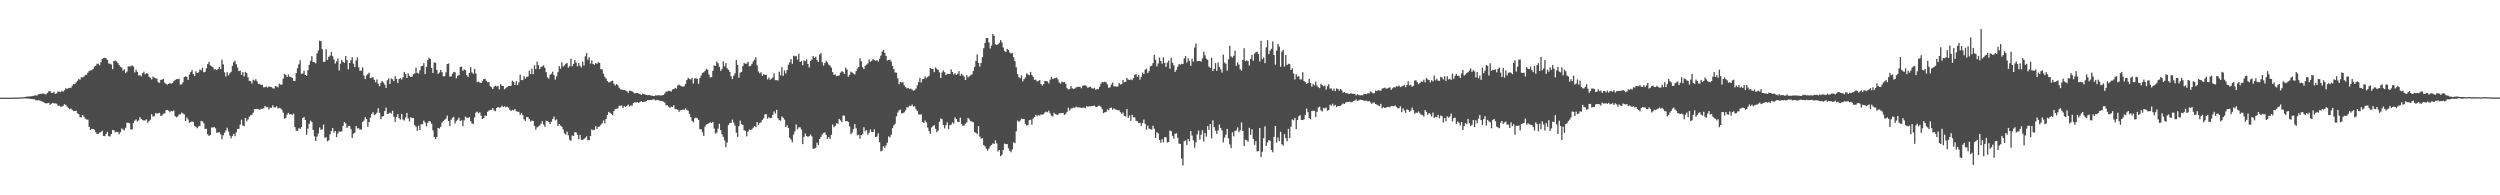 <?xml version="1.0" encoding="UTF-8"?>
<svg xmlns="http://www.w3.org/2000/svg" width="1920" height="150">
  <path d="M0 75.000h1v1.000H0zM1 75.000h1v1.000H1zM2 75.000h1v1.000H2zM3 75.000h1v1.000H3zM4 75.000h1v1.000H4zM5 75.000h1v1.000H5zM6 75.000h1v1.000H6zM7 74.996h1v1.000H7zM8 74.990h1v1.000H8zM9 74.976h1v1.000H9zM10 74.954h1v1.000H10zM11 74.939h1v1.000H11zM12 74.924h1v1.000H12zM13 74.880h1v1.000H13zM14 74.860h1v1.000H14zM15 74.833h1v1.000H15zM16 74.750h1v1.000H16zM17 74.625h1v1.000H17zM18 74.602h1v1.000H18zM19 74.447h1v1.071H19zM20 74.212h1v1.455H20zM21 74.077h1v1.617H21zM22 74.097h1v1.684H22zM23 73.996h1v1.969H23zM24 73.879h1v2.202H24zM25 73.643h1v2.614H25zM26 73.346h1v2.832H26zM27 73.215h1v3.841H27zM28 73.299h1v3.763H28zM29 72.434h1v4.481H29zM30 72.246h1v4.968H30zM31 72.024h1v5.656H31zM32 71.840h1v6.185H32zM33 71.881h1v6.601H33zM34 72.323h1v6.850H34zM35 72.446h1v6.974H35zM36 71.316h1v7.923H36zM37 70.110h1v8.896H37zM38 69.931h1v10.597H38zM39 71.252h1v8.396H39zM40 71.329h1v7.670H40zM41 70.402h1v9.030H41zM42 72.114h1v7.317H42zM43 71.739h1v7.886H43zM44 70.356h1v10.975H44zM45 70.392h1v10.686H45zM46 70.768h1v11.229H46zM47 69.688h1v12.208H47zM48 70.381h1v10.879H48zM49 69.317h1v10.714H49zM50 67.717h1v12.889H50zM51 68.342h1v13.493H51zM52 67.704h1v15.200H52zM53 67.458h1v16.426H53zM54 67.403h1v16.013H54zM55 65.814h1v18.616H55zM56 64.567h1v20.638H56zM57 64.716h1v20.511H57zM58 63.262h1v21.801H58zM59 61.995h1v25.006H59zM60 60.701h1v27.029H60zM61 61.163h1v28.819H61zM62 59.256h1v30.966H62zM63 59.514h1v28.809H63zM64 58.829h1v30.877H64zM65 57.645h1v33.482H65zM66 57.388h1v34.372H66zM67 55.831h1v36.103H67zM68 54.427h1v43.035H68zM69 54.117h1v45.664H69zM70 53.860h1v45.092H70zM71 53.036h1v46.091H71zM72 51.105h1v48.491H72zM73 50.510h1v51.009H73zM74 48.989h1v53.871H74zM75 48.887h1v53.979H75zM76 50.178h1v51.609H76zM77 47.775h1v53.748H77zM78 45.288h1v55.098H78zM79 44.599h1v59.791H79zM80 44.329h1v60.209H80zM81 44.780h1v58.004H81zM82 46.079h1v55.159H82zM83 48.730h1v55.887H83zM84 48.881h1v55.985H84zM85 49.535h1v53.363H85zM86 53.095h1v46.769H86zM87 46.901h1v53.068H87zM88 46.502h1v55.129H88zM89 47.219h1v54.004H89zM90 48.303h1v53.125H90zM91 49.868h1v53.229H91zM92 51.238h1v50.341H92zM93 51.897h1v46.783H93zM94 54.292h1v45.088H94zM95 53.206h1v46.933H95zM96 56.182h1v41.988H96zM97 54.995h1v39.233H97zM98 50.974h1v43.340H98zM99 51.029h1v43.667H99zM100 50.917h1v48.469H100zM101 50.165h1v49.234H101zM102 51.074h1v43.492H102zM103 55.656h1v37.011H103zM104 53.542h1v38.161H104zM105 55.118h1v38.236H105zM106 57.975h1v34.497H106zM107 57.593h1v32.358H107zM108 58.615h1v32.712H108zM109 56.147h1v36.073H109zM110 55.017h1v37.621H110zM111 57.030h1v35.386H111zM112 56.231h1v35.466H112zM113 56.487h1v37.770H113zM114 58.922h1v34.099H114zM115 59.683h1v32.263H115zM116 61.017h1v26.705H116zM117 58.839h1v30.775H117zM118 59.600h1v29.577H118zM119 60.099h1v26.811H119zM120 60.359h1v26.812H120zM121 63.117h1v23.879H121zM122 63.636h1v23.003H122zM123 61.408h1v27.620H123zM124 61.071h1v27.558H124zM125 60.638h1v26.707H125zM126 63.501h1v23.612H126zM127 64.416h1v20.221H127zM128 65.056h1v19.365H128zM129 64.519h1v20.547H129zM130 63.816h1v22.437H130zM131 64.195h1v20.947H131zM132 63.866h1v21.674H132zM133 62.344h1v22.496H133zM134 61.548h1v27.703H134zM135 60.780h1v29.316H135zM136 60.829h1v28.607H136zM137 60.481h1v27.533H137zM138 64.992h1v22.755H138zM139 64.756h1v21.736H139zM140 63.186h1v23.940H140zM141 59.211h1v28.572H141zM142 58.562h1v34.449H142zM143 59.086h1v31.198H143zM144 61.388h1v30.392H144zM145 57.139h1v37.305H145zM146 55.259h1v38.398H146zM147 53.818h1v39.406H147zM148 56.937h1v36.705H148zM149 58.415h1v38.395H149zM150 54.748h1v42.633H150zM151 56.065h1v42.478H151zM152 55.532h1v41.571H152zM153 53.326h1v43.297H153zM154 54.080h1v38.726H154zM155 51.950h1v41.352H155zM156 55.572h1v39.045H156zM157 55.176h1v43.888H157zM158 52.422h1v46.424H158zM159 49.266h1v53.939H159zM160 47.519h1v56.846H160zM161 50.149h1v53.569H161zM162 50.930h1v46.978H162zM163 51.576h1v46.393H163zM164 53.352h1v44.161H164zM165 53.207h1v45.427H165zM166 53.805h1v48.241H166zM167 52.927h1v48.775H167zM168 51.490h1v50.114H168zM169 53.091h1v50.075H169zM170 45.812h1v61.102H170zM171 49.452h1v54.423H171zM172 55.604h1v46.336H172zM173 58.769h1v41.440H173zM174 55.397h1v42.682H174zM175 57.796h1v43.247H175zM176 56.331h1v47.786H176zM177 55.100h1v51.152H177zM178 50.559h1v53.847H178zM179 47.743h1v55.049H179zM180 46.637h1v57.949H180zM181 49.293h1v52.359H181zM182 51.916h1v47.130H182zM183 54.640h1v44.298H183zM184 54.226h1v41.434H184zM185 57.441h1v34.497H185zM186 55.338h1v41.098H186zM187 58.650h1v38.213H187zM188 55.258h1v35.309H188zM189 56.104h1v37.025H189zM190 59.406h1v32.382H190zM191 62.101h1v27.482H191zM192 62.342h1v26.167H192zM193 64.153h1v24.014H193zM194 61.174h1v25.368H194zM195 61.917h1v21.824H195zM196 60.760h1v22.908H196zM197 62.433h1v21.175H197zM198 64.534h1v19.263H198zM199 64.363h1v19.939H199zM200 65.262h1v18.287H200zM201 65.046h1v18.496H201zM202 67.088h1v16.083H202zM203 66.975h1v14.485H203zM204 66.391h1v15.976H204zM205 67.246h1v14.867H205zM206 66.560h1v17.471H206zM207 66.571h1v16.191H207zM208 66.915h1v15.914H208zM209 67.831h1v13.048H209zM210 68.060h1v14.439H210zM211 66.078h1v16.391H211zM212 66.404h1v15.249H212zM213 67.052h1v16.353H213zM214 64.289h1v18.547H214zM215 64.993h1v18.259H215zM216 65.027h1v19.249H216zM217 60.411h1v26.097H217zM218 56.681h1v34.471H218zM219 57.524h1v33.057H219zM220 59.187h1v28.830H220zM221 57.209h1v29.462H221zM222 58.883h1v29.000H222zM223 59.199h1v28.547H223zM224 59.783h1v28.373H224zM225 62.107h1v25.202H225zM226 62.093h1v35.567H226zM227 56.112h1v44.133H227zM228 52.357h1v48.265H228zM229 49.430h1v49.074H229zM230 46.239h1v52.798H230zM231 56.692h1v40.847H231zM232 56.500h1v34.168H232zM233 54.223h1v35.576H233zM234 57.614h1v34.564H234zM235 58.371h1v45.131H235zM236 53.927h1v44.898H236zM237 49.802h1v45.294H237zM238 46.745h1v45.937H238zM239 43.135h1v50.592H239zM240 47.687h1v52.121H240zM241 47.826h1v56.896H241zM242 48.661h1v59.564H242zM243 40.955h1v64.014H243zM244 38.717h1v63.827H244zM245 31.224h1v66.655H245zM246 31.580h1v68.141H246zM247 37.899h1v61.429H247zM248 47.506h1v48.197H248zM249 47.369h1v58.474H249zM250 37.843h1v67.519H250zM251 46.013h1v62.558H251zM252 43.681h1v64.102H252zM253 42.733h1v60.425H253zM254 40.043h1v60.514H254zM255 43.186h1v55.148H255zM256 45.614h1v56.149H256zM257 48.814h1v51.735H257zM258 47.138h1v58.189H258zM259 44.968h1v57.570H259zM260 54.097h1v46.817H260zM261 49.017h1v52.129H261zM262 46.094h1v54.834H262zM263 47.495h1v49.147H263zM264 48.236h1v45.476H264zM265 43.028h1v51.768H265zM266 46.195h1v52.091H266zM267 53.188h1v43.743H267zM268 48.348h1v48.243H268zM269 46.336h1v52.682H269zM270 43.867h1v62.068H270zM271 48.845h1v53.848H271zM272 51.483h1v50.384H272zM273 46.399h1v50.415H273zM274 44.142h1v54.473H274zM275 51.731h1v46.824H275zM276 54.447h1v45.287H276zM277 54.240h1v45.098H277zM278 51.704h1v41.989H278zM279 58.012h1v34.606H279zM280 60.704h1v29.347H280zM281 57.961h1v33.541H281zM282 56.793h1v40.570H282zM283 55.810h1v37.948H283zM284 59.971h1v30.386H284zM285 59.596h1v27.971H285zM286 59.364h1v26.818H286zM287 61.293h1v27.199H287zM288 63.174h1v24.609H288zM289 61.040h1v25.539H289zM290 64.244h1v18.853H290zM291 66.143h1v20.468H291zM292 63.613h1v27.977H292zM293 62.203h1v27.301H293zM294 63.374h1v25.833H294zM295 64.944h1v20.330H295zM296 67.475h1v15.230H296zM297 61.629h1v25.849H297zM298 60.120h1v27.095H298zM299 64.467h1v22.084H299zM300 60.236h1v26.931H300zM301 60.880h1v24.189H301zM302 62.310h1v27.452H302zM303 58.504h1v35.089H303zM304 60.645h1v29.170H304zM305 63.684h1v23.981H305zM306 60.735h1v30.035H306zM307 60.012h1v31.809H307zM308 61.107h1v26.458H308zM309 59.388h1v32.440H309zM310 55.198h1v37.432H310zM311 56.868h1v33.338H311zM312 59.911h1v26.803H312zM313 56.403h1v34.537H313zM314 58.256h1v35.054H314zM315 59.098h1v30.836H315zM316 58.866h1v31.905H316zM317 56.958h1v33.674H317zM318 56.442h1v39.728H318zM319 51.999h1v45.265H319zM320 56.018h1v44.438H320zM321 56.580h1v39.984H321zM322 53.973h1v45.852H322zM323 50.855h1v44.536H323zM324 50.620h1v44.858H324zM325 48.479h1v44.103H325zM326 56.928h1v37.107H326zM327 51.334h1v45.574H327zM328 46.214h1v48.106H328zM329 44.270h1v48.704H329zM330 45.255h1v48.020H330zM331 52.114h1v42.936H331zM332 56.041h1v44.034H332zM333 47.943h1v57.271H333zM334 48.334h1v58.508H334zM335 53.645h1v51.732H335zM336 56.686h1v41.546H336zM337 55.714h1v43.060H337zM338 53.652h1v43.702H338zM339 55.428h1v38.684H339zM340 58.611h1v34.255H340zM341 58.542h1v33.456H341zM342 55.583h1v35.573H342zM343 49.155h1v39.650H343zM344 48.766h1v44.283H344zM345 58.813h1v38.010H345zM346 58.691h1v33.303H346zM347 56.575h1v33.822H347zM348 55.200h1v34.564H348zM349 55.514h1v39.343H349zM350 60.095h1v32.785H350zM351 58.195h1v33.752H351zM352 57.723h1v32.623H352zM353 51.414h1v41.554H353zM354 51.185h1v41.168H354zM355 54.409h1v42.447H355zM356 53.268h1v39.137H356zM357 53.918h1v35.581H357zM358 57.698h1v32.666H358zM359 59.096h1v31.617H359zM360 55.976h1v34.003H360zM361 51.543h1v41.515H361zM362 55.605h1v39.064H362zM363 56.702h1v38.667H363zM364 52.960h1v37.268H364zM365 56.475h1v29.939H365zM366 63.065h1v22.643H366zM367 62.599h1v24.394H367zM368 63.375h1v22.833H368zM369 63.726h1v25.162H369zM370 62.463h1v28.991H370zM371 60.705h1v30.000H371zM372 60.539h1v28.149H372zM373 61.951h1v27.250H373zM374 63.210h1v22.633H374zM375 63.053h1v21.833H375zM376 66.209h1v18.381H376zM377 66.995h1v17.230H377zM378 68.347h1v14.686H378zM379 66.565h1v18.250H379zM380 65.856h1v19.526H380zM381 66.459h1v16.468H381zM382 65.894h1v16.319H382zM383 68.610h1v14.066H383zM384 64.615h1v17.878H384zM385 66.010h1v15.146H385zM386 66.072h1v16.104H386zM387 68.572h1v13.065H387zM388 67.672h1v14.736H388zM389 66.819h1v15.104H389zM390 66.024h1v16.690H390zM391 66.172h1v18.093H391zM392 65.815h1v19.418H392zM393 61.929h1v22.441H393zM394 62.892h1v21.918H394zM395 65.212h1v18.543H395zM396 62.378h1v23.091H396zM397 65.312h1v20.450H397zM398 63.323h1v22.613H398zM399 57.313h1v30.922H399zM400 61.507h1v25.230H400zM401 61.530h1v26.870H401zM402 58.481h1v33.161H402zM403 60.365h1v32.443H403zM404 59.179h1v30.693H404zM405 58.784h1v31.238H405zM406 54.226h1v37.160H406zM407 56.861h1v36.441H407zM408 52.713h1v39.916H408zM409 56.964h1v35.939H409zM410 50.127h1v46.522H410zM411 53.020h1v46.556H411zM412 47.282h1v50.519H412zM413 50.110h1v46.976H413zM414 53.062h1v43.315H414zM415 51.366h1v43.653H415zM416 51.025h1v41.988H416zM417 50.084h1v45.538H417zM418 52.032h1v45.307H418zM419 55.437h1v37.247H419zM420 59.408h1v33.500H420zM421 60.403h1v33.271H421zM422 57.484h1v37.886H422zM423 56.582h1v36.902H423zM424 55.066h1v36.303H424zM425 57.715h1v31.859H425zM426 61.055h1v31.364H426zM427 58.629h1v33.062H427zM428 55.492h1v41.364H428zM429 50.798h1v44.509H429zM430 52.788h1v43.731H430zM431 47.939h1v49.361H431zM432 51.162h1v48.236H432zM433 50.236h1v52.239H433zM434 49.015h1v54.352H434zM435 48.407h1v52.679H435zM436 51.923h1v51.963H436zM437 50.770h1v56.537H437zM438 45.058h1v63.103H438zM439 50.905h1v53.139H439zM440 49.040h1v55.386H440zM441 46.120h1v55.427H441zM442 48.000h1v53.737H442zM443 50.946h1v52.566H443zM444 48.339h1v58.580H444zM445 50.521h1v53.057H445zM446 51.783h1v55.520H446zM447 47.321h1v60.269H447zM448 50.317h1v56.389H448zM449 43.270h1v62.576H449zM450 40.771h1v63.932H450zM451 45.825h1v61.836H451zM452 43.983h1v63.732H452zM453 48.833h1v55.687H453zM454 46.266h1v53.137H454zM455 49.095h1v50.937H455zM456 49.752h1v50.005H456zM457 48.458h1v48.516H457zM458 49.003h1v50.171H458zM459 47.742h1v49.676H459zM460 48.357h1v48.846H460zM461 53.068h1v42.772H461zM462 53.344h1v41.354H462zM463 56.513h1v35.931H463zM464 58.965h1v35.854H464zM465 60.346h1v30.923H465zM466 62.214h1v26.119H466zM467 63.288h1v22.606H467zM468 63.163h1v23.526H468zM469 62.218h1v25.163H469zM470 61.993h1v26.456H470zM471 64.373h1v20.976H471zM472 65.685h1v18.191H472zM473 64.546h1v18.944H473zM474 65.447h1v17.849H474zM475 67.323h1v13.979H475zM476 68.504h1v12.700H476zM477 68.816h1v12.235H477zM478 69.169h1v13.796H478zM479 69.209h1v12.290H479zM480 69.553h1v12.559H480zM481 70.045h1v11.294H481zM482 71.274h1v9.038H482zM483 69.558h1v12.331H483zM484 69.773h1v11.117H484zM485 70.175h1v11.019H485zM486 70.889h1v8.239H486zM487 71.845h1v6.664H487zM488 71.392h1v7.421H488zM489 71.379h1v7.001H489zM490 71.854h1v7.236H490zM491 72.164h1v6.129H491zM492 72.949h1v4.688H492zM493 71.943h1v6.386H493zM494 72.231h1v6.159H494zM495 72.621h1v5.332H495zM496 72.885h1v4.671H496zM497 73.133h1v3.676H497zM498 72.870h1v4.066H498zM499 73.290h1v3.454H499zM500 73.382h1v3.490H500zM501 73.732h1v2.610H501zM502 73.759h1v2.609H502zM503 73.237h1v3.920H503zM504 73.346h1v3.366H504zM505 73.097h1v3.929H505zM506 73.225h1v4.060H506zM507 73.302h1v4.149H507zM508 73.217h1v4.304H508zM509 72.974h1v5.157H509zM510 71.822h1v6.974H510zM511 70.417h1v10.455H511zM512 70.366h1v10.504H512zM513 69.701h1v12.226H513zM514 69.828h1v12.936H514zM515 70.375h1v11.622H515zM516 68.696h1v13.535H516zM517 68.394h1v12.416H517zM518 67.489h1v16.393H518zM519 68.080h1v15.687H519zM520 65.702h1v18.562H520zM521 64.986h1v20.889H521zM522 65.720h1v18.890H522zM523 66.317h1v18.324H523zM524 66.551h1v17.546H524zM525 66.292h1v18.207H525zM526 64.349h1v18.826H526zM527 61.474h1v22.928H527zM528 59.721h1v25.322H528zM529 60.557h1v26.913H529zM530 61.051h1v28.872H530zM531 59.760h1v33.028H531zM532 64.166h1v29.753H532zM533 60.255h1v30.600H533zM534 60.145h1v30.155H534zM535 60.476h1v30.413H535zM536 64.413h1v27.643H536zM537 59.882h1v39.379H537zM538 57.984h1v41.282H538zM539 55.979h1v45.648H539zM540 55.550h1v48.904H540zM541 54.448h1v42.768H541zM542 52.887h1v42.758H542zM543 53.542h1v41.579H543zM544 57.235h1v37.352H544zM545 59.418h1v34.557H545zM546 59.256h1v35.189H546zM547 54.365h1v39.251H547zM548 50.164h1v48.473H548zM549 50.633h1v51.989H549zM550 47.271h1v54.595H550zM551 48.572h1v50.220H551zM552 51.255h1v43.845H552zM553 54.440h1v45.494H553zM554 52.996h1v50.187H554zM555 47.153h1v57.888H555zM556 50.949h1v56.923H556zM557 48.376h1v64.613H557zM558 52.484h1v57.032H558zM559 53.584h1v42.449H559zM560 55.219h1v39.282H560zM561 58.535h1v35.771H561zM562 60.788h1v31.045H562zM563 58.185h1v35.996H563zM564 56.327h1v40.067H564zM565 46.015h1v55.912H565zM566 49.834h1v55.281H566zM567 59.659h1v37.276H567zM568 55.772h1v36.910H568zM569 55.206h1v40.201H569zM570 50.772h1v45.154H570zM571 48.355h1v51.694H571zM572 49.037h1v51.428H572zM573 48.795h1v55.948H573zM574 47.523h1v53.641H574zM575 50.946h1v48.520H575zM576 50.563h1v49.330H576zM577 49.048h1v50.294H577zM578 47.184h1v50.930H578zM579 45.862h1v50.923H579zM580 43.996h1v53.703H580zM581 50.210h1v43.511H581zM582 54.857h1v40.974H582zM583 56.328h1v38.205H583zM584 55.457h1v38.408H584zM585 58.359h1v33.714H585zM586 56.984h1v33.876H586zM587 57.492h1v30.416H587zM588 57.442h1v30.234H588zM589 60.962h1v30.191H589zM590 59.537h1v30.470H590zM591 61.258h1v29.551H591zM592 60.462h1v30.172H592zM593 59.507h1v28.732H593zM594 56.334h1v29.205H594zM595 61.533h1v25.669H595zM596 61.563h1v22.829H596zM597 61.856h1v29.013H597zM598 55.032h1v37.244H598zM599 57.900h1v34.779H599zM600 51.560h1v37.895H600zM601 58.232h1v32.214H601zM602 54.091h1v37.752H602zM603 56.390h1v41.169H603zM604 53.811h1v42.368H604zM605 49.785h1v48.589H605zM606 47.904h1v57.811H606zM607 45.363h1v61.851H607zM608 48.986h1v60.249H608zM609 42.705h1v60.600H609zM610 43.307h1v57.539H610zM611 42.931h1v52.661H611zM612 45.844h1v53.479H612zM613 41.208h1v56.585H613zM614 47.628h1v50.141H614zM615 46.725h1v52.826H615zM616 50.065h1v60.611H616zM617 46.342h1v58.788H617zM618 47.060h1v55.477H618zM619 45.569h1v58.862H619zM620 49.151h1v55.957H620zM621 51.755h1v52.812H621zM622 46.821h1v56.476H622zM623 45.782h1v58.984H623zM624 43.008h1v71.221H624zM625 44.523h1v69.656H625zM626 43.508h1v70.022H626zM627 46.152h1v63.417H627zM628 47.517h1v63.860H628zM629 41.888h1v64.903H629zM630 40.782h1v64.313H630zM631 47.866h1v55.330H631zM632 50.374h1v51.774H632zM633 48.439h1v53.189H633zM634 46.676h1v56.952H634zM635 47.853h1v58.805H635zM636 49.591h1v55.654H636zM637 50.368h1v56.339H637zM638 51.931h1v51.640H638zM639 55.378h1v40.214H639zM640 57.415h1v40.252H640zM641 57.226h1v39.485H641zM642 58.450h1v36.211H642zM643 58.303h1v36.718H643zM644 57.891h1v33.438H644zM645 55.814h1v36.667H645zM646 54.700h1v39.156H646zM647 55.208h1v33.471H647zM648 56.812h1v32.088H648zM649 51.983h1v41.072H649zM650 53.408h1v39.538H650zM651 58.972h1v34.663H651zM652 57.495h1v39.567H652zM653 55.002h1v48.132H653zM654 55.723h1v46.125H654zM655 56.425h1v42.715H655zM656 57.236h1v38.097H656zM657 54.586h1v44.030H657zM658 52.631h1v51.335H658zM659 51.459h1v52.030H659zM660 44.705h1v61.847H660zM661 47.092h1v56.699H661zM662 51.563h1v51.195H662zM663 53.050h1v44.640H663zM664 50.672h1v50.202H664zM665 49.564h1v50.381H665zM666 48.658h1v54.773H666zM667 45.651h1v56.215H667zM668 47.410h1v52.080H668zM669 46.632h1v54.682H669zM670 45.311h1v56.052H670zM671 46.212h1v53.079H671zM672 46.594h1v58.605H672zM673 46.149h1v58.712H673zM674 47.256h1v55.146H674zM675 45.136h1v64.104H675zM676 42.701h1v73.506H676zM677 39.637h1v75.955H677zM678 38.418h1v73.964H678zM679 40.495h1v72.992H679zM680 42.957h1v68.691H680zM681 46.487h1v63.140H681zM682 46.096h1v58.643H682zM683 45.781h1v59.722H683zM684 47.298h1v56.152H684zM685 50.632h1v47.786H685zM686 53.216h1v43.110H686zM687 55.653h1v39.441H687zM688 55.786h1v33.620H688zM689 60.205h1v26.213H689zM690 64.737h1v20.061H690zM691 62.979h1v21.182H691zM692 63.381h1v23.751H692zM693 63.131h1v23.773H693zM694 65.527h1v20.754H694zM695 66.930h1v17.789H695zM696 67.878h1v14.379H696zM697 67.517h1v14.998H697zM698 68.237h1v12.965H698zM699 67.974h1v13.455H699zM700 68.862h1v11.382H700zM701 69.690h1v12.143H701zM702 69.220h1v12.443H702zM703 67.989h1v16.046H703zM704 65.521h1v19.796H704zM705 63.034h1v24.658H705zM706 59.776h1v28.369H706zM707 63.368h1v24.375H707zM708 60.872h1v32.799H708zM709 60.671h1v33.804H709zM710 58.580h1v33.924H710zM711 60.065h1v33.963H711zM712 59.049h1v38.964H712zM713 58.226h1v42.342H713zM714 52.177h1v50.566H714zM715 52.903h1v44.966H715zM716 52.966h1v44.025H716zM717 55.435h1v40.598H717zM718 51.823h1v47.032H718zM719 52.782h1v48.719H719zM720 53.706h1v46.511H720zM721 55.565h1v37.966H721zM722 59.917h1v31.115H722zM723 55.710h1v35.888H723zM724 54.099h1v41.829H724zM725 55.381h1v43.216H725zM726 57.656h1v38.519H726zM727 56.665h1v37.293H727zM728 56.703h1v42.409H728zM729 56.879h1v39.339H729zM730 53.259h1v42.463H730zM731 55.300h1v38.690H731zM732 57.195h1v37.726H732zM733 56.248h1v33.982H733zM734 57.576h1v33.806H734zM735 56.650h1v36.878H735zM736 54.648h1v39.135H736zM737 58.101h1v32.253H737zM738 56.606h1v38.652H738zM739 57.836h1v38.822H739zM740 58.871h1v37.518H740zM741 61.507h1v33.460H741zM742 57.751h1v36.272H742zM743 59.507h1v31.024H743zM744 58.575h1v33.110H744zM745 57.791h1v35.267H745zM746 57.096h1v36.298H746zM747 54.470h1v39.453H747zM748 51.314h1v50.115H748zM749 46.742h1v55.286H749zM750 41.758h1v61.285H750zM751 48.299h1v48.566H751zM752 51.156h1v53.640H752zM753 48.382h1v58.208H753zM754 43.914h1v62.122H754zM755 37.023h1v74.398H755zM756 32.951h1v79.435H756zM757 29.243h1v84.928H757zM758 29.138h1v86.532H758zM759 32.546h1v81.617H759zM760 37.238h1v75.188H760zM761 35.016h1v76.301H761zM762 26.171h1v83.849H762zM763 27.457h1v83.121H763zM764 34.050h1v73.725H764zM765 34.555h1v75.587H765zM766 33.980h1v82.373H766zM767 32.865h1v82.392H767zM768 30.761h1v89.198H768zM769 32.609h1v86.263H769zM770 36.470h1v78.684H770zM771 39.075h1v71.210H771zM772 39.965h1v70.772H772zM773 37.511h1v73.105H773zM774 38.368h1v75.463H774zM775 40.369h1v75.487H775zM776 41.126h1v75.869H776zM777 40.577h1v74.169H777zM778 43.993h1v65.329H778zM779 46.965h1v62.996H779zM780 51.672h1v49.248H780zM781 56.831h1v35.798H781zM782 59.302h1v34.298H782zM783 60.090h1v32.535H783zM784 57.928h1v33.112H784zM785 62.510h1v28.868H785zM786 60.808h1v30.637H786zM787 59.542h1v35.603H787zM788 56.377h1v39.910H788zM789 57.134h1v38.988H789zM790 57.743h1v34.530H790zM791 55.213h1v36.773H791zM792 57.497h1v38.223H792zM793 58.966h1v32.136H793zM794 61.291h1v28.618H794zM795 61.170h1v27.039H795zM796 62.574h1v26.835H796zM797 62.083h1v26.300H797zM798 61.549h1v27.208H798zM799 64.456h1v23.447H799zM800 65.754h1v22.244H800zM801 64.496h1v23.195H801zM802 62.117h1v24.196H802zM803 62.310h1v23.458H803zM804 62.501h1v23.769H804zM805 64.048h1v20.920H805zM806 61.264h1v25.849H806zM807 58.980h1v29.956H807zM808 60.744h1v28.629H808zM809 60.215h1v26.433H809zM810 60.039h1v27.555H810zM811 59.492h1v28.631H811zM812 60.923h1v27.250H812zM813 63.313h1v23.606H813zM814 64.187h1v22.869H814zM815 62.657h1v24.145H815zM816 63.210h1v23.527H816zM817 62.923h1v25.336H817zM818 64.316h1v23.079H818zM819 67.730h1v18.241H819zM820 68.693h1v14.037H820zM821 68.401h1v16.522H821zM822 66.077h1v17.328H822zM823 67.766h1v15.363H823zM824 68.328h1v14.243H824zM825 67.965h1v14.843H825zM826 67.109h1v14.772H826zM827 66.667h1v15.826H827zM828 66.770h1v15.643H828zM829 66.543h1v16.012H829zM830 67.776h1v15.198H830zM831 65.877h1v16.791H831zM832 65.572h1v17.104H832zM833 65.412h1v17.625H833zM834 66.310h1v15.267H834zM835 67.462h1v14.504H835zM836 66.872h1v14.791H836zM837 66.551h1v15.133H837zM838 67.786h1v13.700H838zM839 68.107h1v13.188H839zM840 67.463h1v13.701H840zM841 68.852h1v13.172H841zM842 68.431h1v13.723H842zM843 68.493h1v12.767H843zM844 66.630h1v14.503H844zM845 64.261h1v17.771H845zM846 63.006h1v20.871H846zM847 63.165h1v23.707H847zM848 62.796h1v23.420H848zM849 63.188h1v22.854H849zM850 64.793h1v19.224H850zM851 67.493h1v17.201H851zM852 67.031h1v15.959H852zM853 64.860h1v17.778H853zM854 63.414h1v20.864H854zM855 66.314h1v16.923H855zM856 66.289h1v17.732H856zM857 66.622h1v17.635H857zM858 66.340h1v18.394H858zM859 63.683h1v21.050H859zM860 64.874h1v21.306H860zM861 64.565h1v22.793H861zM862 61.408h1v25.095H862zM863 63.107h1v25.918H863zM864 62.839h1v26.586H864zM865 59.876h1v23.874H865zM866 61.099h1v29.434H866zM867 61.465h1v27.233H867zM868 60.921h1v31.886H868zM869 61.548h1v26.610H869zM870 60.023h1v30.080H870zM871 57.467h1v32.632H871zM872 56.871h1v35.864H872zM873 58.996h1v34.094H873zM874 57.721h1v36.752H874zM875 61.198h1v33.118H875zM876 58.948h1v37.754H876zM877 55.778h1v38.632H877zM878 56.810h1v35.007H878zM879 53.484h1v41.602H879zM880 52.760h1v46.803H880zM881 56.128h1v40.347H881zM882 54.647h1v44.107H882zM883 50.922h1v48.179H883zM884 50.496h1v49.089H884zM885 48.533h1v48.055H885zM886 42.015h1v56.805H886zM887 45.858h1v60.136H887zM888 50.992h1v50.621H888zM889 48.724h1v53.747H889zM890 44.152h1v63.404H890zM891 46.845h1v62.800H891zM892 48.889h1v58.023H892zM893 44.028h1v65.261H893zM894 48.211h1v57.142H894zM895 51.339h1v54.044H895zM896 48.151h1v61.286H896zM897 46.521h1v62.595H897zM898 52.758h1v47.468H898zM899 44.389h1v56.392H899zM900 48.206h1v56.165H900zM901 50.219h1v56.211H901zM902 55.253h1v47.522H902zM903 53.730h1v48.599H903zM904 51.263h1v54.451H904zM905 49.078h1v61.184H905zM906 49.698h1v60.841H906zM907 48.939h1v72.833H907zM908 49.273h1v77.788H908zM909 44.864h1v63.570H909zM910 43.072h1v64.759H910zM911 48.032h1v63.280H911zM912 44.809h1v61.908H912zM913 46.747h1v61.730H913zM914 50.489h1v50.167H914zM915 45.135h1v58.997H915zM916 47.326h1v60.495H916zM917 36.480h1v76.904H917zM918 33.311h1v76.010H918zM919 46.976h1v56.235H919zM920 46.799h1v53.523H920zM921 46.920h1v60.366H921zM922 47.297h1v56.189H922zM923 44.845h1v55.223H923zM924 39.734h1v68.876H924zM925 42.506h1v59.702H925zM926 45.020h1v59.930H926zM927 45.992h1v50.867H927zM928 51.165h1v48.592H928zM929 52.146h1v43.089H929zM930 44.349h1v61.922H930zM931 54.593h1v37.805H931zM932 52.835h1v44.797H932zM933 48.501h1v51.813H933zM934 54.415h1v48.418H934zM935 48.000h1v52.164H935zM936 51.377h1v44.288H936zM937 53.366h1v44.867H937zM938 55.768h1v44.381H938zM939 41.957h1v67.333H939zM940 48.013h1v57.646H940zM941 49.014h1v54.377H941zM942 54.253h1v44.728H942zM943 45.591h1v60.713H943zM944 35.162h1v75.773H944zM945 43.313h1v70.440H945zM946 44.208h1v57.408H946zM947 42.854h1v61.872H947zM948 38.865h1v61.685H948zM949 50.547h1v49.617H949zM950 47.823h1v49.997H950zM951 49.577h1v51.963H951zM952 53.263h1v46.836H952zM953 54.323h1v39.748H953zM954 46.021h1v54.570H954zM955 36.999h1v75.052H955zM956 47.044h1v60.296H956zM957 46.277h1v61.465H957zM958 47.053h1v61.721H958zM959 50.269h1v47.882H959zM960 45.172h1v58.418H960zM961 42.132h1v57.151H961zM962 46.642h1v60.129H962zM963 41.161h1v70.116H963zM964 40.029h1v68.373H964zM965 39.658h1v76.596H965zM966 41.508h1v74.570H966zM967 47.198h1v51.107H967zM968 31.351h1v89.343H968zM969 45.429h1v71.127H969zM970 44.138h1v62.052H970zM971 48.473h1v48.609H971zM972 36.339h1v75.647H972zM973 30.816h1v78.505H973zM974 41.630h1v65.942H974zM975 38.812h1v69.364H975zM976 37.442h1v77.722H976zM977 31.801h1v85.192H977zM978 42.261h1v62.850H978zM979 49.681h1v47.069H979zM980 38.919h1v70.570H980zM981 33.699h1v71.858H981zM982 35.758h1v72.648H982zM983 51.213h1v50.010H983zM984 39.661h1v71.111H984zM985 38.237h1v73.618H985zM986 51.088h1v51.881H986zM987 42.246h1v63.776H987zM988 49.964h1v58.592H988zM989 48.883h1v50.109H989zM990 49.245h1v56.733H990zM991 53.738h1v43.616H991zM992 52.494h1v39.280H992zM993 56.393h1v36.004H993zM994 61.029h1v29.529H994zM995 56.991h1v42.259H995zM996 58.864h1v33.390H996zM997 58.515h1v30.889H997zM998 60.981h1v27.482H998zM999 60.964h1v31.187H999zM1000 55.525h1v36.679H1000zM1001 62.211h1v29.433H1001zM1002 63.147h1v24.996H1002zM1003 64.578h1v18.801H1003zM1004 63.705h1v22.502H1004zM1005 60.502h1v30.192H1005zM1006 63.585h1v28.133H1006zM1007 66.502h1v18.759H1007zM1008 64.395h1v20.524H1008zM1009 65.568h1v19.576H1009zM1010 62.765h1v27.044H1010zM1011 65.810h1v20.046H1011zM1012 66.989h1v15.671H1012zM1013 67.670h1v14.177H1013zM1014 64.362h1v20.359H1014zM1015 65.391h1v20.230H1015zM1016 66.234h1v16.605H1016zM1017 65.682h1v17.733H1017zM1018 68.784h1v13.695H1018zM1019 66.246h1v18.791H1019zM1020 64.680h1v19.856H1020zM1021 68.091h1v12.275H1021zM1022 67.863h1v13.329H1022zM1023 69.615h1v10.009H1023zM1024 68.049h1v13.585H1024zM1025 69.973h1v10.586H1025zM1026 67.923h1v14.393H1026zM1027 68.234h1v13.121H1027zM1028 69.575h1v11.917H1028zM1029 68.377h1v12.954H1029zM1030 69.311h1v11.009H1030zM1031 71.186h1v8.201H1031zM1032 70.688h1v9.173H1032zM1033 71.551h1v7.197H1033zM1034 71.575h1v6.698H1034zM1035 71.923h1v6.419H1035zM1036 72.074h1v6.020H1036zM1037 71.504h1v6.980H1037zM1038 72.052h1v6.379H1038zM1039 72.082h1v5.521H1039zM1040 72.216h1v4.974H1040zM1041 73.388h1v3.023H1041zM1042 72.304h1v5.192H1042zM1043 72.842h1v4.325H1043zM1044 73.200h1v3.404H1044zM1045 73.158h1v3.465H1045zM1046 73.106h1v3.730H1046zM1047 72.315h1v5.039H1047zM1048 72.016h1v5.409H1048zM1049 72.360h1v4.879H1049zM1050 71.552h1v6.350H1050zM1051 71.761h1v5.753H1051zM1052 70.130h1v8.512H1052zM1053 70.857h1v8.855H1053zM1054 71.654h1v7.198H1054zM1055 71.522h1v7.167H1055zM1056 69.572h1v10.244H1056zM1057 69.925h1v10.442H1057zM1058 69.172h1v11.835H1058zM1059 69.596h1v11.922H1059zM1060 69.655h1v10.120H1060zM1061 68.045h1v15.195H1061zM1062 67.712h1v14.498H1062zM1063 67.277h1v15.680H1063zM1064 68.088h1v14.470H1064zM1065 67.924h1v14.336H1065zM1066 67.497h1v14.577H1066zM1067 67.026h1v15.478H1067zM1068 68.981h1v12.360H1068zM1069 67.784h1v13.711H1069zM1070 66.943h1v14.717H1070zM1071 67.186h1v13.722H1071zM1072 66.189h1v15.953H1072zM1073 66.498h1v16.718H1073zM1074 65.651h1v17.422H1074zM1075 66.845h1v14.759H1075zM1076 66.333h1v19.876H1076zM1077 65.955h1v17.231H1077zM1078 65.138h1v19.769H1078zM1079 66.907h1v19.743H1079zM1080 65.267h1v18.717H1080zM1081 62.469h1v21.962H1081zM1082 65.711h1v20.222H1082zM1083 65.119h1v19.897H1083zM1084 66.665h1v15.922H1084zM1085 65.852h1v18.683H1085zM1086 61.861h1v25.560H1086zM1087 61.657h1v24.807H1087zM1088 63.172h1v23.486H1088zM1089 64.699h1v20.886H1089zM1090 63.618h1v23.446H1090zM1091 62.637h1v25.422H1091zM1092 62.824h1v25.573H1092zM1093 61.246h1v28.285H1093zM1094 63.246h1v21.281H1094zM1095 59.940h1v25.952H1095zM1096 61.038h1v27.051H1096zM1097 61.467h1v25.337H1097zM1098 63.288h1v24.353H1098zM1099 61.602h1v27.790H1099zM1100 62.562h1v23.940H1100zM1101 58.011h1v32.494H1101zM1102 61.668h1v28.025H1102zM1103 60.464h1v29.610H1103zM1104 62.029h1v26.201H1104zM1105 62.082h1v28.796H1105zM1106 58.997h1v29.740H1106zM1107 59.532h1v29.761H1107zM1108 61.051h1v33.066H1108zM1109 58.547h1v32.095H1109zM1110 62.105h1v31.090H1110zM1111 58.550h1v30.810H1111zM1112 60.981h1v29.360H1112zM1113 60.384h1v29.050H1113zM1114 61.388h1v25.881H1114zM1115 56.462h1v36.855H1115zM1116 60.473h1v30.340H1116zM1117 58.163h1v32.200H1117zM1118 56.708h1v38.618H1118zM1119 58.252h1v35.083H1119zM1120 58.108h1v36.079H1120zM1121 59.912h1v36.422H1121zM1122 56.410h1v37.301H1122zM1123 53.691h1v46.148H1123zM1124 58.119h1v38.700H1124zM1125 57.173h1v37.422H1125zM1126 56.038h1v39.323H1126zM1127 55.390h1v35.957H1127zM1128 54.225h1v40.485H1128zM1129 52.585h1v44.229H1129zM1130 55.234h1v40.627H1130zM1131 53.907h1v38.315H1131zM1132 54.815h1v42.853H1132zM1133 59.376h1v32.989H1133zM1134 55.410h1v39.247H1134zM1135 60.171h1v31.029H1135zM1136 58.036h1v30.222H1136zM1137 61.270h1v30.920H1137zM1138 51.994h1v44.045H1138zM1139 56.141h1v35.343H1139zM1140 54.174h1v35.056H1140zM1141 50.033h1v46.361H1141zM1142 50.512h1v41.568H1142zM1143 57.955h1v35.294H1143zM1144 48.606h1v45.221H1144zM1145 54.311h1v44.269H1145zM1146 53.572h1v38.539H1146zM1147 53.689h1v37.656H1147zM1148 53.315h1v39.834H1148zM1149 55.527h1v41.779H1149zM1150 53.017h1v44.883H1150zM1151 51.900h1v46.634H1151zM1152 55.753h1v38.451H1152zM1153 59.062h1v33.852H1153zM1154 52.123h1v43.036H1154zM1155 59.573h1v34.472H1155zM1156 54.181h1v39.169H1156zM1157 57.901h1v37.814H1157zM1158 55.909h1v39.808H1158zM1159 55.497h1v42.807H1159zM1160 55.908h1v38.027H1160zM1161 56.963h1v39.965H1161zM1162 48.288h1v47.216H1162zM1163 46.356h1v57.138H1163zM1164 54.943h1v41.705H1164zM1165 51.222h1v45.498H1165zM1166 45.795h1v50.616H1166zM1167 45.649h1v54.569H1167zM1168 55.785h1v39.455H1168zM1169 56.060h1v38.756H1169zM1170 55.766h1v38.586H1170zM1171 58.724h1v32.416H1171zM1172 51.541h1v44.290H1172zM1173 52.818h1v41.861H1173zM1174 53.107h1v42.353H1174zM1175 51.134h1v44.686H1175zM1176 53.866h1v42.084H1176zM1177 55.420h1v42.122H1177zM1178 50.738h1v49.434H1178zM1179 56.621h1v37.372H1179zM1180 50.032h1v45.295H1180zM1181 48.528h1v52.288H1181zM1182 54.513h1v40.462H1182zM1183 43.649h1v55.620H1183zM1184 54.039h1v39.154H1184zM1185 52.612h1v43.041H1185zM1186 46.140h1v54.129H1186zM1187 56.657h1v37.920H1187zM1188 53.470h1v43.925H1188zM1189 55.077h1v37.309H1189zM1190 51.742h1v48.799H1190zM1191 53.651h1v44.917H1191zM1192 49.868h1v43.639H1192zM1193 52.692h1v40.949H1193zM1194 59.413h1v29.019H1194zM1195 54.085h1v41.482H1195zM1196 51.326h1v51.584H1196zM1197 54.923h1v37.753H1197zM1198 55.597h1v41.124H1198zM1199 51.704h1v55.852H1199zM1200 57.865h1v39.422H1200zM1201 53.503h1v48.520H1201zM1202 54.796h1v40.499H1202zM1203 58.027h1v36.669H1203zM1204 58.713h1v34.224H1204zM1205 62.674h1v29.208H1205zM1206 60.817h1v29.437H1206zM1207 62.335h1v23.332H1207zM1208 58.127h1v27.797H1208zM1209 64.939h1v24.132H1209zM1210 64.174h1v21.559H1210zM1211 60.966h1v26.695H1211zM1212 65.044h1v22.138H1212zM1213 61.903h1v23.535H1213zM1214 66.763h1v19.064H1214zM1215 67.854h1v12.660H1215zM1216 67.892h1v14.116H1216zM1217 66.702h1v15.853H1217zM1218 64.680h1v19.611H1218zM1219 68.100h1v15.803H1219zM1220 71.224h1v8.630H1220zM1221 69.912h1v9.864H1221zM1222 67.923h1v14.585H1222zM1223 68.003h1v14.153H1223zM1224 68.315h1v13.917H1224zM1225 70.616h1v9.598H1225zM1226 70.398h1v9.419H1226zM1227 68.576h1v11.407H1227zM1228 70.025h1v10.100H1228zM1229 69.568h1v11.548H1229zM1230 71.346h1v7.575H1230zM1231 69.941h1v9.585H1231zM1232 69.829h1v9.706H1232zM1233 71.044h1v8.274H1233zM1234 69.605h1v10.182H1234zM1235 71.120h1v7.860H1235zM1236 69.987h1v10.074H1236zM1237 69.972h1v9.815H1237zM1238 70.387h1v8.928H1238zM1239 69.246h1v11.351H1239zM1240 71.041h1v8.286H1240zM1241 70.114h1v10.000H1241zM1242 69.778h1v12.105H1242zM1243 69.928h1v10.286H1243zM1244 69.629h1v11.455H1244zM1245 69.636h1v11.742H1245zM1246 69.137h1v10.319H1246zM1247 69.793h1v10.242H1247zM1248 70.798h1v9.451H1248zM1249 70.275h1v9.677H1249zM1250 68.664h1v12.730H1250zM1251 68.894h1v12.036H1251zM1252 68.147h1v13.486H1252zM1253 68.739h1v13.326H1253zM1254 67.041h1v14.618H1254zM1255 67.284h1v15.280H1255zM1256 66.071h1v16.100H1256zM1257 66.197h1v17.549H1257zM1258 66.249h1v18.239H1258zM1259 65.235h1v20.333H1259zM1260 66.657h1v16.375H1260zM1261 66.780h1v15.377H1261zM1262 65.363h1v17.137H1262zM1263 66.943h1v15.524H1263zM1264 65.494h1v18.269H1264zM1265 63.705h1v20.216H1265zM1266 67.976h1v14.501H1266zM1267 67.344h1v16.283H1267zM1268 66.032h1v20.399H1268zM1269 65.733h1v19.753H1269zM1270 66.834h1v17.330H1270zM1271 66.888h1v17.762H1271zM1272 65.834h1v18.119H1272zM1273 66.821h1v16.633H1273zM1274 67.391h1v15.245H1274zM1275 67.224h1v16.222H1275zM1276 65.055h1v17.720H1276zM1277 66.938h1v17.027H1277zM1278 63.189h1v22.184H1278zM1279 66.879h1v18.699H1279zM1280 64.510h1v24.818H1280zM1281 60.571h1v27.820H1281zM1282 62.281h1v24.219H1282zM1283 63.303h1v21.893H1283zM1284 65.972h1v17.435H1284zM1285 65.897h1v16.707H1285zM1286 63.943h1v20.289H1286zM1287 63.211h1v21.777H1287zM1288 62.620h1v24.290H1288zM1289 65.315h1v21.892H1289zM1290 63.467h1v24.123H1290zM1291 59.283h1v27.857H1291zM1292 63.930h1v24.016H1292zM1293 60.201h1v31.400H1293zM1294 60.747h1v27.384H1294zM1295 61.791h1v24.667H1295zM1296 62.090h1v27.968H1296zM1297 64.953h1v20.266H1297zM1298 61.139h1v31.767H1298zM1299 56.750h1v35.617H1299zM1300 63.868h1v24.339H1300zM1301 64.415h1v20.329H1301zM1302 61.032h1v28.587H1302zM1303 62.136h1v26.356H1303zM1304 64.089h1v22.730H1304zM1305 64.217h1v21.951H1305zM1306 61.372h1v26.681H1306zM1307 62.920h1v25.848H1307zM1308 62.036h1v23.820H1308zM1309 59.496h1v30.223H1309zM1310 60.918h1v29.503H1310zM1311 62.286h1v24.984H1311zM1312 62.897h1v22.412H1312zM1313 63.167h1v24.753H1313zM1314 62.260h1v25.215H1314zM1315 58.875h1v30.731H1315zM1316 55.371h1v35.327H1316zM1317 59.067h1v32.149H1317zM1318 57.813h1v34.646H1318zM1319 59.718h1v31.874H1319zM1320 53.499h1v44.190H1320zM1321 58.466h1v37.549H1321zM1322 64.902h1v21.162H1322zM1323 60.599h1v25.505H1323zM1324 59.611h1v29.097H1324zM1325 60.803h1v25.160H1325zM1326 61.671h1v26.120H1326zM1327 63.537h1v24.522H1327zM1328 63.176h1v22.430H1328zM1329 63.750h1v25.059H1329zM1330 61.734h1v24.381H1330zM1331 61.176h1v24.268H1331zM1332 67.147h1v20.039H1332zM1333 65.607h1v21.269H1333zM1334 66.874h1v18.786H1334zM1335 65.255h1v20.217H1335zM1336 67.329h1v16.087H1336zM1337 66.633h1v16.542H1337zM1338 67.607h1v14.902H1338zM1339 65.254h1v17.709H1339zM1340 69.220h1v15.053H1340zM1341 65.218h1v18.619H1341zM1342 67.212h1v14.884H1342zM1343 68.736h1v11.594H1343zM1344 68.262h1v13.316H1344zM1345 69.599h1v10.723H1345zM1346 69.906h1v11.815H1346zM1347 68.804h1v12.087H1347zM1348 70.560h1v9.938H1348zM1349 70.110h1v10.228H1349zM1350 69.510h1v10.126H1350zM1351 70.354h1v8.444H1351zM1352 68.458h1v11.525H1352zM1353 71.421h1v8.093H1353zM1354 71.402h1v7.626H1354zM1355 71.849h1v6.680H1355zM1356 71.694h1v6.722H1356zM1357 72.160h1v6.686H1357zM1358 71.129h1v7.139H1358zM1359 71.422h1v7.616H1359zM1360 71.680h1v5.681H1360zM1361 72.165h1v5.526H1361zM1362 71.718h1v6.696H1362zM1363 72.395h1v5.030H1363zM1364 72.683h1v4.270H1364zM1365 73.323h1v3.578H1365zM1366 72.304h1v5.003H1366zM1367 73.229h1v3.996H1367zM1368 73.031h1v3.800H1368zM1369 73.020h1v4.125H1369zM1370 73.472h1v3.290H1370zM1371 73.344h1v3.871H1371zM1372 72.575h1v4.309H1372zM1373 73.496h1v2.908H1373zM1374 73.509h1v3.017H1374zM1375 73.585h1v2.877H1375zM1376 73.379h1v3.722H1376zM1377 73.394h1v3.498H1377zM1378 73.328h1v3.369H1378zM1379 73.310h1v3.778H1379zM1380 73.447h1v3.752H1380zM1381 73.403h1v3.584H1381zM1382 73.665h1v2.894H1382zM1383 73.733h1v2.916H1383zM1384 73.133h1v3.670H1384zM1385 72.685h1v4.049H1385zM1386 72.988h1v3.987H1386zM1387 73.277h1v3.334H1387zM1388 73.155h1v3.727H1388zM1389 73.366h1v3.478H1389zM1390 73.187h1v3.681H1390zM1391 73.332h1v3.313H1391zM1392 73.271h1v3.788H1392zM1393 72.789h1v4.477H1393zM1394 72.978h1v3.923H1394zM1395 72.739h1v4.262H1395zM1396 73.278h1v3.994H1396zM1397 72.649h1v4.870H1397zM1398 72.991h1v4.785H1398zM1399 72.469h1v5.234H1399zM1400 72.525h1v5.552H1400zM1401 72.816h1v4.560H1401zM1402 72.905h1v4.115H1402zM1403 71.890h1v6.287H1403zM1404 72.718h1v4.772H1404zM1405 72.528h1v5.293H1405zM1406 71.862h1v5.896H1406zM1407 71.776h1v6.511H1407zM1408 72.031h1v6.060H1408zM1409 72.477h1v4.894H1409zM1410 71.655h1v6.808H1410zM1411 70.747h1v7.397H1411zM1412 70.629h1v8.312H1412zM1413 71.344h1v7.715H1413zM1414 71.539h1v7.011H1414zM1415 71.676h1v6.849H1415zM1416 72.456h1v5.338H1416zM1417 70.878h1v7.166H1417zM1418 70.941h1v6.866H1418zM1419 72.267h1v5.522H1419zM1420 71.248h1v7.174H1420zM1421 71.497h1v6.747H1421zM1422 71.002h1v7.856H1422zM1423 70.750h1v9.676H1423zM1424 70.009h1v10.447H1424zM1425 69.371h1v11.024H1425zM1426 69.937h1v9.307H1426zM1427 71.170h1v7.952H1427zM1428 70.135h1v9.508H1428zM1429 69.485h1v13.095H1429zM1430 70.789h1v9.629H1430zM1431 69.302h1v11.495H1431zM1432 69.455h1v11.399H1432zM1433 69.945h1v11.581H1433zM1434 69.292h1v11.580H1434zM1435 68.786h1v11.391H1435zM1436 67.527h1v16.373H1436zM1437 69.341h1v11.000H1437zM1438 66.987h1v14.703H1438zM1439 69.068h1v13.468H1439zM1440 67.492h1v15.079H1440zM1441 64.096h1v20.879H1441zM1442 66.115h1v18.094H1442zM1443 66.766h1v17.316H1443zM1444 66.750h1v18.136H1444zM1445 64.947h1v20.644H1445zM1446 63.267h1v24.671H1446zM1447 62.395h1v28.571H1447zM1448 61.351h1v29.526H1448zM1449 63.139h1v26.985H1449zM1450 59.260h1v32.019H1450zM1451 56.033h1v41.576H1451zM1452 57.871h1v33.766H1452zM1453 57.134h1v32.386H1453zM1454 61.124h1v28.676H1454zM1455 60.551h1v33.785H1455zM1456 57.785h1v34.799H1456zM1457 56.805h1v32.295H1457zM1458 52.513h1v41.583H1458zM1459 43.831h1v51.162H1459zM1460 53.580h1v41.559H1460zM1461 54.735h1v36.011H1461zM1462 55.148h1v37.389H1462zM1463 52.417h1v43.746H1463zM1464 56.985h1v39.666H1464zM1465 54.306h1v42.788H1465zM1466 55.793h1v40.655H1466zM1467 54.182h1v48.959H1467zM1468 51.999h1v43.329H1468zM1469 50.981h1v50.769H1469zM1470 50.629h1v59.857H1470zM1471 57.674h1v38.688H1471zM1472 54.770h1v40.247H1472zM1473 45.225h1v51.870H1473zM1474 44.681h1v51.217H1474zM1475 42.434h1v59.591H1475zM1476 53.610h1v44.947H1476zM1477 54.108h1v38.998H1477zM1478 52.880h1v41.652H1478zM1479 56.497h1v40.561H1479zM1480 46.708h1v51.222H1480zM1481 51.328h1v47.906H1481zM1482 56.382h1v36.852H1482zM1483 52.591h1v45.915H1483zM1484 51.948h1v49.811H1484zM1485 51.345h1v50.007H1485zM1486 50.478h1v52.178H1486zM1487 45.304h1v59.963H1487zM1488 47.685h1v53.324H1488zM1489 43.060h1v66.719H1489zM1490 36.284h1v74.296H1490zM1491 46.580h1v52.347H1491zM1492 44.478h1v67.017H1492zM1493 44.763h1v58.668H1493zM1494 44.071h1v63.860H1494zM1495 38.536h1v76.086H1495zM1496 44.478h1v62.897H1496zM1497 34.984h1v70.223H1497zM1498 41.348h1v60.948H1498zM1499 48.172h1v58.013H1499zM1500 36.987h1v75.697H1500zM1501 45.278h1v64.024H1501zM1502 40.224h1v74.640H1502zM1503 35.174h1v77.647H1503zM1504 32.939h1v81.965H1504zM1505 38.654h1v82.280H1505zM1506 35.392h1v86.072H1506zM1507 38.701h1v72.522H1507zM1508 42.461h1v67.314H1508zM1509 36.591h1v76.554H1509zM1510 44.150h1v69.048H1510zM1511 35.507h1v80.740H1511zM1512 43.323h1v65.595H1512zM1513 28.768h1v89.595H1513zM1514 41.659h1v75.667H1514zM1515 36.832h1v89.791H1515zM1516 40.908h1v68.296H1516zM1517 41.468h1v66.923H1517zM1518 45.472h1v61.951H1518zM1519 42.905h1v76.146H1519zM1520 46.406h1v56.438H1520zM1521 22.316h1v89.175H1521zM1522 44.878h1v62.721H1522zM1523 43.892h1v76.201H1523zM1524 42.774h1v67.775H1524zM1525 42.095h1v63.819H1525zM1526 40.569h1v78.292H1526zM1527 44.237h1v65.733H1527zM1528 40.935h1v73.236H1528zM1529 41.352h1v71.743H1529zM1530 42.219h1v68.867H1530zM1531 41.743h1v79.396H1531zM1532 40.807h1v67.696H1532zM1533 41.492h1v66.735H1533zM1534 35.949h1v79.229H1534zM1535 38.695h1v73.152H1535zM1536 33.870h1v76.918H1536zM1537 43.457h1v60.893H1537zM1538 42.285h1v63.695H1538zM1539 39.311h1v70.388H1539zM1540 40.827h1v61.373H1540zM1541 46.441h1v57.001H1541zM1542 52.897h1v45.290H1542zM1543 48.578h1v52.101H1543zM1544 39.668h1v73.732H1544zM1545 49.926h1v51.018H1545zM1546 55.277h1v43.493H1546zM1547 48.762h1v48.961H1547zM1548 47.199h1v54.582H1548zM1549 49.175h1v51.896H1549zM1550 53.167h1v47.739H1550zM1551 48.644h1v50.402H1551zM1552 53.264h1v43.676H1552zM1553 44.669h1v58.009H1553zM1554 45.953h1v65.613H1554zM1555 49.764h1v54.278H1555zM1556 48.929h1v49.889H1556zM1557 54.802h1v41.705H1557zM1558 53.321h1v43.249H1558zM1559 47.423h1v57.935H1559zM1560 54.066h1v42.709H1560zM1561 54.141h1v47.445H1561zM1562 54.338h1v47.511H1562zM1563 53.353h1v40.001H1563zM1564 59.081h1v31.160H1564zM1565 55.685h1v36.389H1565zM1566 56.870h1v38.613H1566zM1567 54.637h1v39.497H1567zM1568 53.981h1v36.272H1568zM1569 56.482h1v35.351H1569zM1570 57.700h1v37.614H1570zM1571 55.370h1v39.465H1571zM1572 57.012h1v33.431H1572zM1573 59.270h1v31.817H1573zM1574 59.142h1v30.653H1574zM1575 63.506h1v25.637H1575zM1576 61.308h1v28.480H1576zM1577 63.095h1v21.359H1577zM1578 62.848h1v24.029H1578zM1579 62.305h1v26.253H1579zM1580 61.758h1v24.446H1580zM1581 65.437h1v18.354H1581zM1582 67.693h1v15.388H1582zM1583 63.352h1v21.767H1583zM1584 60.375h1v26.022H1584zM1585 62.528h1v26.788H1585zM1586 63.261h1v26.608H1586zM1587 63.871h1v20.905H1587zM1588 59.999h1v28.989H1588zM1589 60.235h1v34.647H1589zM1590 56.215h1v37.709H1590zM1591 57.683h1v30.500H1591zM1592 60.883h1v32.857H1592zM1593 58.721h1v37.123H1593zM1594 54.600h1v39.259H1594zM1595 58.796h1v29.479H1595zM1596 63.151h1v27.088H1596zM1597 62.855h1v25.975H1597zM1598 63.055h1v24.017H1598zM1599 63.248h1v22.780H1599zM1600 64.789h1v23.898H1600zM1601 61.574h1v28.397H1601zM1602 57.068h1v33.589H1602zM1603 59.369h1v29.238H1603zM1604 62.523h1v25.497H1604zM1605 61.064h1v31.280H1605zM1606 55.750h1v36.695H1606zM1607 58.819h1v29.047H1607zM1608 62.794h1v26.261H1608zM1609 61.298h1v26.332H1609zM1610 64.615h1v23.070H1610zM1611 61.203h1v25.617H1611zM1612 62.738h1v22.631H1612zM1613 65.488h1v19.487H1613zM1614 65.129h1v19.381H1614zM1615 64.042h1v17.633H1615zM1616 69.793h1v11.654H1616zM1617 67.501h1v15.896H1617zM1618 62.368h1v23.502H1618zM1619 63.953h1v23.770H1619zM1620 63.044h1v24.706H1620zM1621 61.926h1v24.991H1621zM1622 61.847h1v23.528H1622zM1623 60.915h1v30.929H1623zM1624 58.948h1v35.057H1624zM1625 58.500h1v32.978H1625zM1626 63.215h1v23.377H1626zM1627 62.563h1v30.582H1627zM1628 56.272h1v39.592H1628zM1629 55.182h1v36.271H1629zM1630 58.882h1v31.482H1630zM1631 62.595h1v25.339H1631zM1632 59.906h1v28.457H1632zM1633 59.780h1v26.478H1633zM1634 62.738h1v22.507H1634zM1635 64.555h1v23.250H1635zM1636 59.747h1v27.198H1636zM1637 58.765h1v29.926H1637zM1638 63.150h1v24.026H1638zM1639 63.099h1v28.672H1639zM1640 58.931h1v32.595H1640zM1641 59.276h1v26.636H1641zM1642 63.613h1v24.667H1642zM1643 63.857h1v23.784H1643zM1644 65.559h1v19.020H1644zM1645 63.042h1v23.545H1645zM1646 61.073h1v22.766H1646zM1647 62.998h1v20.977H1647zM1648 66.215h1v18.212H1648zM1649 61.927h1v23.624H1649zM1650 61.686h1v23.739H1650zM1651 65.037h1v20.288H1651zM1652 67.175h1v14.707H1652zM1653 66.115h1v20.052H1653zM1654 65.505h1v23.067H1654zM1655 64.831h1v21.330H1655zM1656 63.560h1v20.505H1656zM1657 61.471h1v30.262H1657zM1658 61.029h1v33.340H1658zM1659 59.046h1v35.078H1659zM1660 59.962h1v27.076H1660zM1661 62.870h1v26.737H1661zM1662 62.022h1v30.836H1662zM1663 57.067h1v36.477H1663zM1664 57.541h1v31.136H1664zM1665 62.364h1v25.566H1665zM1666 63.461h1v26.750H1666zM1667 57.715h1v32.853H1667zM1668 57.930h1v28.598H1668zM1669 61.720h1v24.773H1669zM1670 64.021h1v27.599H1670zM1671 59.960h1v31.595H1671zM1672 59.807h1v25.613H1672zM1673 64.023h1v26.018H1673zM1674 62.388h1v27.769H1674zM1675 59.759h1v26.864H1675zM1676 61.587h1v25.453H1676zM1677 66.296h1v19.751H1677zM1678 65.532h1v18.030H1678zM1679 67.384h1v19.345H1679zM1680 61.367h1v24.951H1680zM1681 61.954h1v20.508H1681zM1682 68.908h1v14.086H1682zM1683 66.834h1v15.273H1683zM1684 62.416h1v23.462H1684zM1685 62.878h1v25.323H1685zM1686 66.233h1v21.826H1686zM1687 65.264h1v20.064H1687zM1688 60.681h1v27.630H1688zM1689 61.270h1v30.318H1689zM1690 61.508h1v27.679H1690zM1691 62.531h1v25.609H1691zM1692 62.928h1v30.979H1692zM1693 60.258h1v32.164H1693zM1694 59.006h1v30.037H1694zM1695 62.986h1v25.216H1695zM1696 63.177h1v30.325H1696zM1697 58.818h1v34.915H1697zM1698 58.132h1v33.013H1698zM1699 64.104h1v23.759H1699zM1700 64.558h1v21.292H1700zM1701 64.798h1v24.254H1701zM1702 58.362h1v29.014H1702zM1703 58.600h1v28.585H1703zM1704 60.243h1v28.079H1704zM1705 61.428h1v31.817H1705zM1706 55.142h1v37.145H1706zM1707 55.815h1v34.207H1707zM1708 61.187h1v27.629H1708zM1709 62.540h1v23.007H1709zM1710 65.069h1v18.810H1710zM1711 65.262h1v18.536H1711zM1712 66.513h1v17.025H1712zM1713 65.922h1v21.785H1713zM1714 63.683h1v22.200H1714zM1715 62.945h1v19.477H1715zM1716 66.392h1v16.849H1716zM1717 69.152h1v12.510H1717zM1718 64.108h1v20.169H1718zM1719 62.977h1v21.957H1719zM1720 65.459h1v22.041H1720zM1721 63.697h1v22.807H1721zM1722 63.566h1v22.957H1722zM1723 60.307h1v29.160H1723zM1724 58.492h1v34.977H1724zM1725 58.189h1v33.835H1725zM1726 62.459h1v24.728H1726zM1727 63.165h1v32.576H1727zM1728 60.926h1v34.777H1728zM1729 60.289h1v29.578H1729zM1730 64.277h1v26.198H1730zM1731 62.231h1v30.224H1731zM1732 60.136h1v28.913H1732zM1733 62.867h1v25.655H1733zM1734 63.119h1v22.876H1734zM1735 63.068h1v24.533H1735zM1736 60.894h1v27.599H1736zM1737 57.658h1v29.766H1737zM1738 61.731h1v26.038H1738zM1739 64.127h1v23.624H1739zM1740 59.285h1v32.896H1740zM1741 54.609h1v36.859H1741zM1742 57.083h1v31.867H1742zM1743 60.539h1v28.512H1743zM1744 60.690h1v26.912H1744zM1745 64.525h1v24.109H1745zM1746 63.273h1v21.225H1746zM1747 66.380h1v18.185H1747zM1748 67.189h1v16.396H1748zM1749 65.171h1v17.180H1749zM1750 64.519h1v17.330H1750zM1751 69.478h1v10.771H1751zM1752 67.763h1v16.345H1752zM1753 62.433h1v21.775H1753zM1754 63.353h1v23.833H1754zM1755 63.907h1v24.349H1755zM1756 63.246h1v22.364H1756zM1757 62.440h1v22.912H1757zM1758 61.802h1v29.679H1758zM1759 59.583h1v32.327H1759zM1760 58.796h1v30.126H1760zM1761 61.790h1v26.924H1761zM1762 61.935h1v33.632H1762zM1763 55.347h1v41.317H1763zM1764 56.412h1v32.800H1764zM1765 61.550h1v25.375H1765zM1766 63.774h1v24.505H1766zM1767 63.457h1v22.799H1767zM1768 63.943h1v22.139H1768zM1769 65.728h1v21.888H1769zM1770 62.312h1v26.063H1770zM1771 59.297h1v27.542H1771zM1772 59.424h1v28.373H1772zM1773 63.105h1v23.407H1773zM1774 61.451h1v29.406H1774zM1775 57.630h1v33.819H1775zM1776 57.965h1v26.817H1776zM1777 65.568h1v22.396H1777zM1778 63.516h1v23.142H1778zM1779 65.289h1v20.638H1779zM1780 60.729h1v25.875H1780zM1781 60.769h1v23.843H1781zM1782 63.617h1v21.289H1782zM1783 65.704h1v17.998H1783zM1784 61.661h1v22.446H1784zM1785 63.072h1v20.602H1785zM1786 68.564h1v13.694H1786zM1787 64.682h1v18.386H1787zM1788 63.869h1v24.534H1788zM1789 64.664h1v23.694H1789zM1790 63.527h1v21.303H1790zM1791 64.139h1v18.764H1791zM1792 60.818h1v28.709H1792zM1793 61.435h1v32.669H1793zM1794 58.499h1v35.669H1794zM1795 61.772h1v22.691H1795zM1796 63.695h1v25.162H1796zM1797 60.870h1v32.979H1797zM1798 55.585h1v37.789H1798zM1799 56.081h1v33.634H1799zM1800 61.600h1v27.200H1800zM1801 62.644h1v26.443H1801zM1802 58.829h1v29.967H1802zM1803 58.751h1v28.683H1803zM1804 66.511h1v18.678H1804zM1805 64.451h1v22.040H1805zM1806 60.713h1v24.762H1806zM1807 62.893h1v21.700H1807zM1808 64.524h1v25.633H1808zM1809 63.098h1v26.420H1809zM1810 62.508h1v21.273H1810zM1811 63.192h1v22.172H1811zM1812 67.453h1v17.883H1812zM1813 67.519h1v14.735H1813zM1814 68.236h1v15.817H1814zM1815 64.786h1v18.522H1815zM1816 64.918h1v16.333H1816zM1817 69.451h1v11.694H1817zM1818 68.458h1v12.557H1818zM1819 66.223h1v16.652H1819zM1820 65.594h1v18.668H1820zM1821 69.668h1v14.542H1821zM1822 68.198h1v13.324H1822zM1823 67.077h1v16.521H1823zM1824 67.172h1v16.710H1824zM1825 68.361h1v13.840H1825zM1826 67.890h1v16.341H1826zM1827 67.628h1v19.052H1827zM1828 65.423h1v20.353H1828zM1829 64.829h1v18.407H1829zM1830 67.729h1v14.088H1830zM1831 68.477h1v15.173H1831zM1832 64.856h1v20.089H1832zM1833 64.977h1v18.833H1833zM1834 68.446h1v14.918H1834zM1835 69.105h1v12.177H1835zM1836 67.816h1v15.172H1836zM1837 65.454h1v16.790H1837zM1838 65.409h1v16.470H1838zM1839 68.011h1v14.179H1839zM1840 66.952h1v16.098H1840zM1841 65.962h1v15.707H1841zM1842 66.863h1v14.179H1842zM1843 69.735h1v11.055H1843zM1844 70.072h1v8.478H1844zM1845 69.758h1v10.564H1845zM1846 71.247h1v8.832H1846zM1847 71.887h1v5.899H1847zM1848 71.967h1v6.501H1848zM1849 70.774h1v7.743H1849zM1850 69.913h1v8.808H1850zM1851 71.457h1v7.637H1851zM1852 72.209h1v5.560H1852zM1853 71.934h1v5.350H1853zM1854 71.294h1v7.719H1854zM1855 71.554h1v8.164H1855zM1856 71.430h1v7.564H1856zM1857 71.608h1v6.773H1857zM1858 70.957h1v8.515H1858zM1859 70.254h1v9.420H1859zM1860 70.307h1v8.387H1860zM1861 72.168h1v6.152H1861zM1862 72.189h1v6.496H1862zM1863 71.276h1v7.524H1863zM1864 71.535h1v6.365H1864zM1865 72.655h1v6.078H1865zM1866 71.808h1v7.053H1866zM1867 71.595h1v6.281H1867zM1868 71.971h1v6.081H1868zM1869 72.554h1v5.710H1869zM1870 72.770h1v4.635H1870zM1871 71.704h1v5.782H1871zM1872 71.577h1v5.508H1872zM1873 71.947h1v5.852H1873zM1874 72.834h1v4.714H1874zM1875 71.944h1v5.786H1875zM1876 71.613h1v5.713H1876zM1877 71.895h1v5.944H1877zM1878 73.126h1v4.269H1878zM1879 73.368h1v2.940H1879zM1880 73.505h1v2.773H1880zM1881 74.211h1v2.061H1881zM1882 74.249h1v1.707H1882zM1883 74.477h1v1.261H1883zM1884 74.395h1v1.496H1884zM1885 74.203h1v1.630H1885zM1886 74.136h1v1.683H1886zM1887 74.139h1v1.547H1887zM1888 74.368h1v1.018H1888zM1889 74.497h1v1.066H1889zM1890 74.474h1v1.332H1890zM1891 74.446h1v1.350H1891zM1892 74.571h1v1.000H1892zM1893 74.699h1v1.000H1893zM1894 74.645h1v1.000H1894zM1895 74.525h1v1.000H1895zM1896 74.518h1v1.008H1896zM1897 74.672h1v1.000H1897zM1898 74.658h1v1.000H1898zM1899 74.718h1v1.000H1899zM1900 74.654h1v1.000H1900zM1901 74.633h1v1.000H1901zM1902 74.764h1v1.000H1902zM1903 74.676h1v1.000H1903zM1904 74.690h1v1.000H1904zM1905 74.731h1v1.000H1905zM1906 74.749h1v1.000H1906zM1907 74.595h1v1.000H1907zM1908 74.568h1v1.000H1908zM1909 74.694h1v1.000H1909zM1910 74.690h1v1.000H1910zM1911 74.751h1v1.000H1911zM1912 74.746h1v1.000H1912zM1913 74.807h1v1.000H1913zM1914 74.867h1v1.000H1914zM1915 74.897h1v1.000H1915zM1916 74.874h1v1.000H1916zM1917 74.875h1v1.000H1917zM1918 74.846h1v1.000H1918zM1919 74.865h1v1.000H1919z" fill="#4a4a4a"></path>
</svg>
